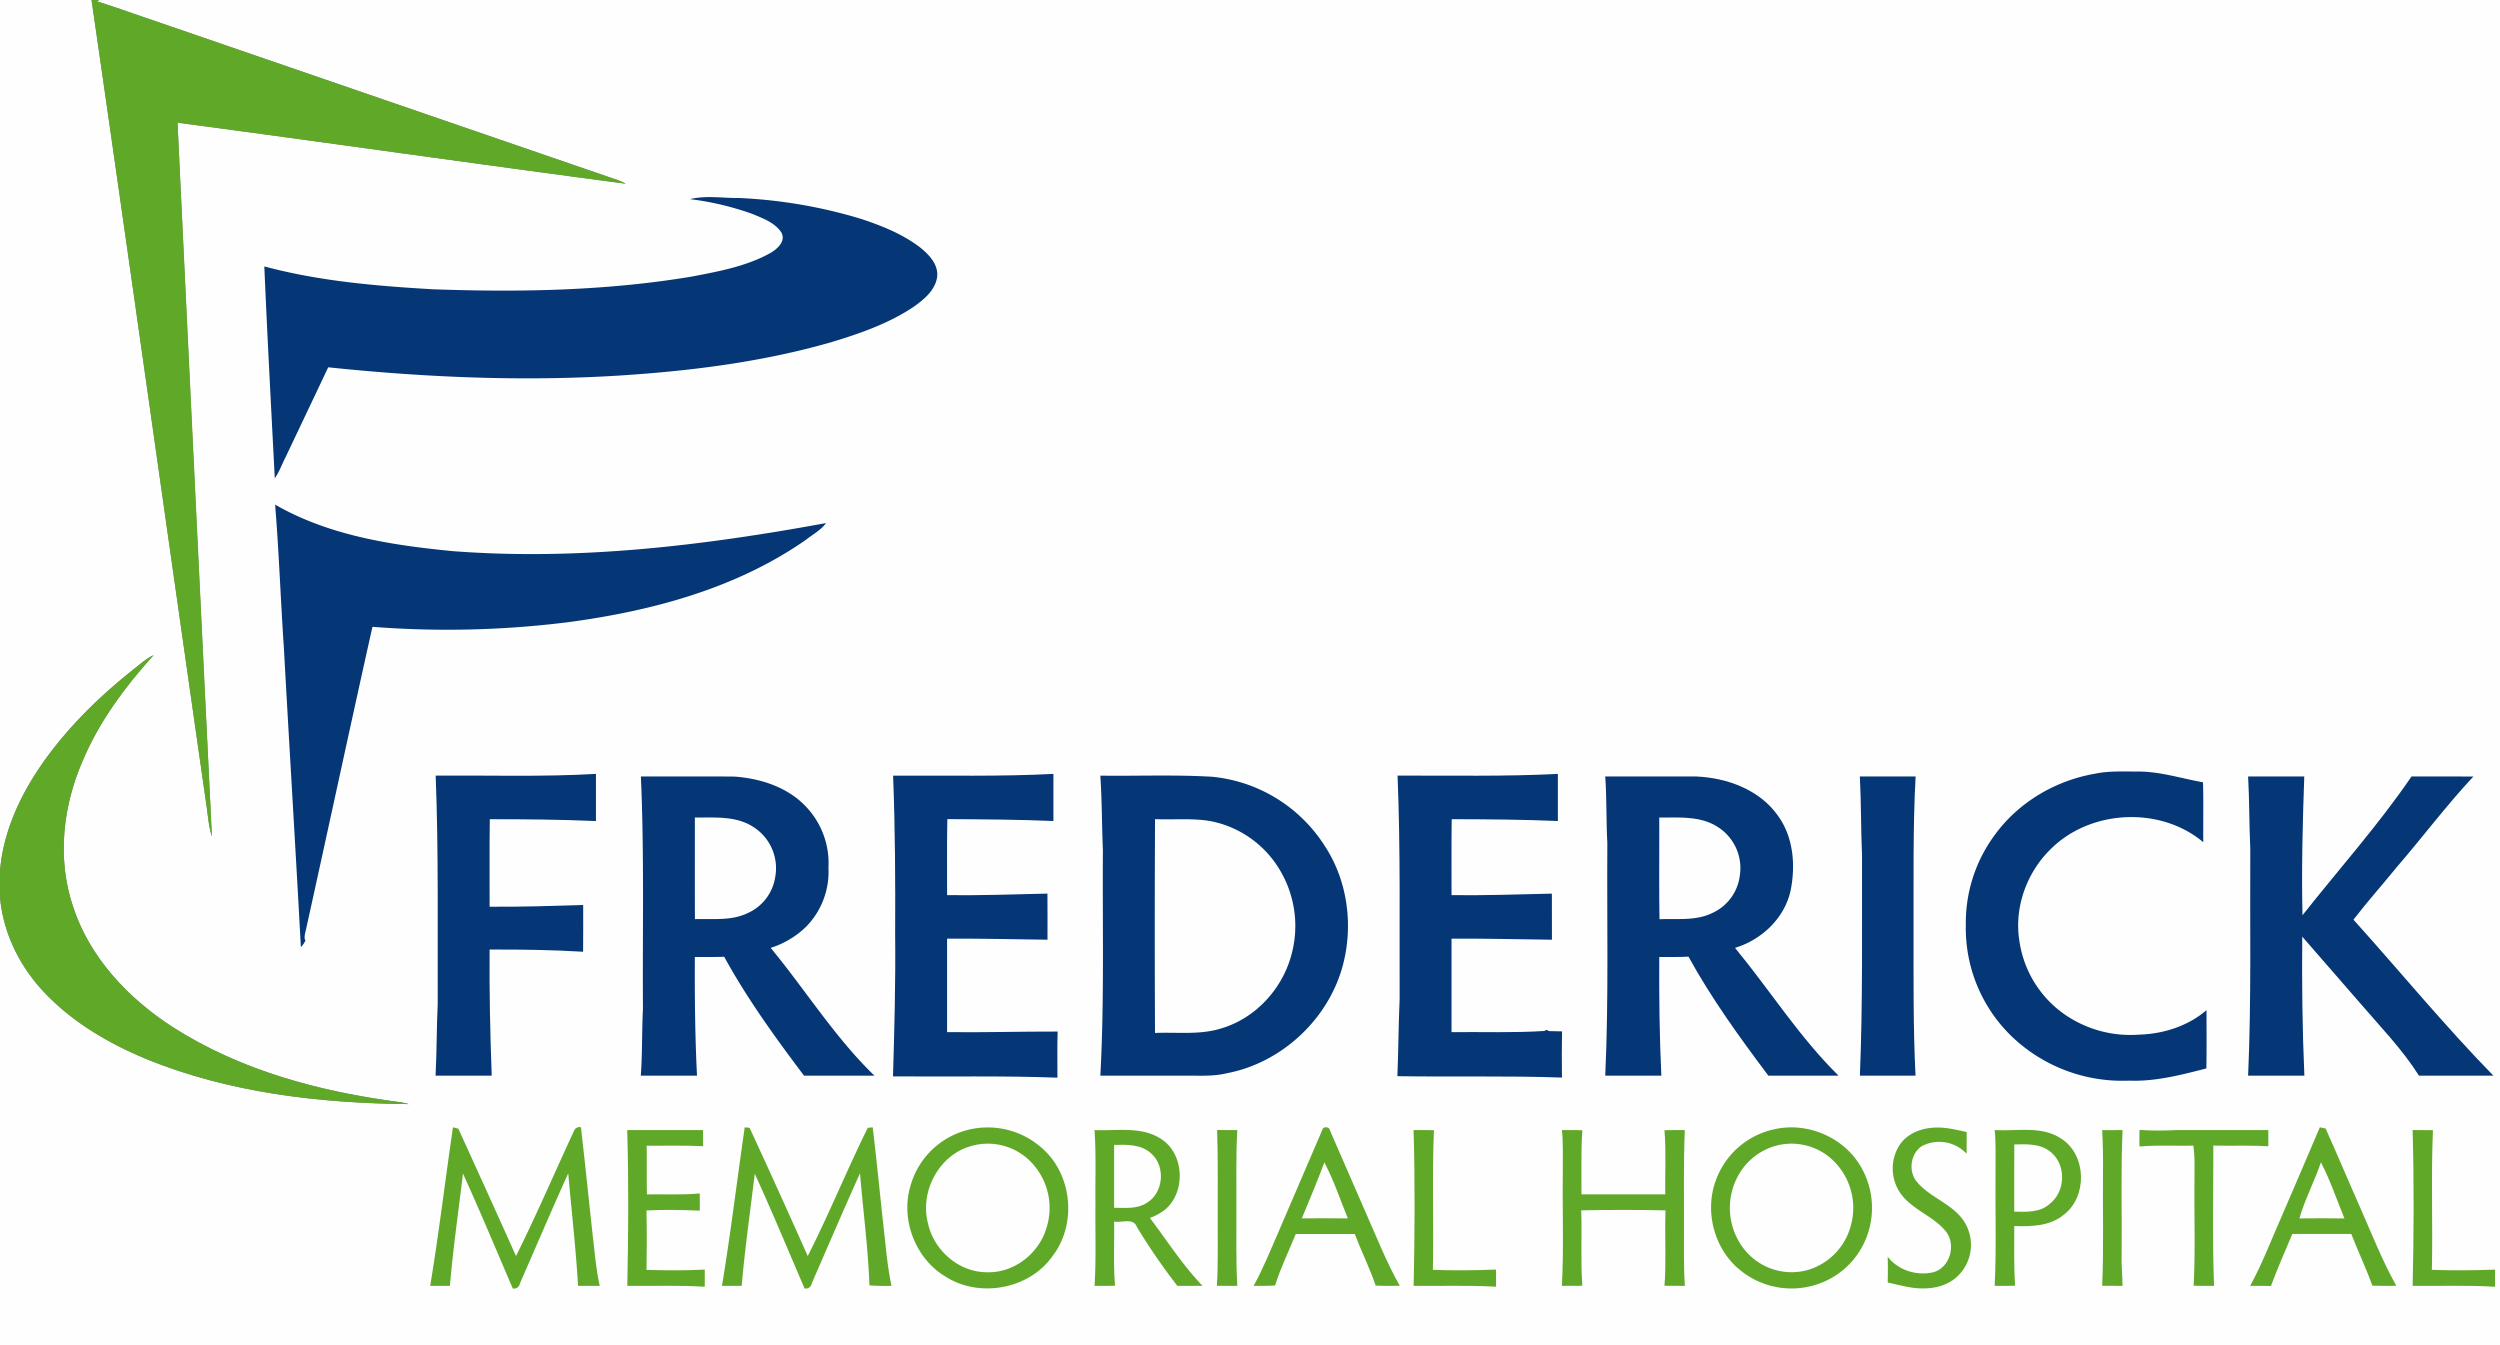 <svg id="Layer_1" data-name="Layer 1" xmlns="http://www.w3.org/2000/svg" viewBox="0 0 1011 544">
  <rect x="0" y="0" width="1011" height="544" fill="#808080" stroke="none"/>
  <title>frederick_memorial</title>
  <path d="M0,0H37.02C52.7,108.37,67.87,216.82,83.42,325.2c.69,4.37.89,8.83,2.28,13.06Q78.545,193.945,71.79,49.61c60.45,8.06,120.82,16.7,181.28,24.68a30.761,30.761,0,0,0-2.8-1.3Q154.825,40.2,59.41,7.36C52.68,5.09,46.01,2.65,39.22.56L40.15,0H1011V544H0V362.7c1.18,14.19,7.69,27.6,17.31,37.98,11.4,12.34,26.18,21.05,41.57,27.48,33.66,13.78,70.4,18.01,106.52,18.33-1.18-.31-2.38-.57-3.57-.77-32.19-4.18-64.57-12.74-92.1-30.46-17.97-11.61-33.61-28.19-40.26-48.88-6.44-19.24-4.02-40.59,4.08-58.96,6.68-15.85,17.11-29.76,28.56-42.47-2.88,1.3-5.21,3.47-7.68,5.38-14.86,11.76-28.56,25.24-39.09,41.06C7.26,323.61,1.19,337.51,0,352.23V0" fill="#fefefe"/>
  <path d="M37.02,0h3.13l-.93.56c6.79,2.09,13.46,4.53,20.19,6.8q95.43,32.805,190.86,65.63a30.761,30.761,0,0,1,2.8,1.3C192.61,66.31,132.24,57.67,71.79,49.61Q78.735,193.94,85.7,338.26c-1.39-4.23-1.59-8.69-2.28-13.06C67.87,216.82,52.7,108.37,37.02,0" fill="#60a928"/>
  <path d="M279,80.53c6.62-1.6,13.37-.36,20.07-.45a200.85,200.85,0,0,1,48.9,8.36c8.47,2.77,16.92,6.15,24.06,11.57,3.65,2.94,7.58,6.98,6.94,12.08-.84,5.43-5.46,9.15-9.7,12.13-10.05,6.67-21.58,10.68-33.06,14.15-27.71,7.98-56.5,11.61-85.22,13.47-39.42,2.5-79,.79-118.26-3.3q-8.655,18.285-17.35,36.55c-1.43,2.77-2.44,5.77-4.26,8.32-1.47-28.55-3.01-57.1-4.23-85.67,22.19,5.97,45.21,7.91,68.07,9.24,35.04,1.26,70.34.66,105.01-5.17,10.74-2.07,21.79-4.08,31.47-9.43,2.79-1.61,6.45-4.72,4.58-8.3-2.6-4.04-7.42-5.73-11.63-7.52A116.051,116.051,0,0,0,279,80.53" fill="#053776"/>
  <path d="M111.26,204.07c21.74,12.52,47.1,16.41,71.71,18.8,50.59,3.9,101.36-2.2,151.08-11.34-2.03,2.82-5.22,4.48-7.91,6.61-28.18,19.77-62.32,28.9-96.05,33.43a390.972,390.972,0,0,1-79.47,1.92c-9.05,40.46-17.73,81.01-26.68,121.49-.29,1.59-.96,3.2-.69,4.86l.29.41a8.499,8.499,0,0,1-1.87,2.75c-2.16-40.36-4.66-80.69-6.87-121.05-1.31-19.28-1.98-38.62-3.54-57.88" fill="#053776"/>
  <path d="M54.43,270.33c2.47-1.91,4.8-4.08,7.68-5.38-11.45,12.71-21.88,26.62-28.56,42.47-8.1,18.37-10.52,39.72-4.08,58.96,6.65,20.69,22.29,37.27,40.26,48.88,27.53,17.72,59.91,26.28,92.1,30.46,1.19.2,2.39.46,3.57.77-36.12-.32-72.86-4.55-106.52-18.33-15.39-6.43-30.17-15.14-41.57-27.48C7.69,390.3,1.18,376.89,0,362.7V352.23c1.19-14.72,7.26-28.62,15.34-40.84,10.53-15.82,24.23-29.3,39.09-41.06" fill="#60a928"/>
  <path d="M846.99,312.93c5.92-1.26,12-.9,18.01-.92,8.83.06,17.28,2.83,25.9,4.35.22,8.07.04,16.15.1,24.23-17.35-14.62-45.59-13.25-61.63,2.73-9.78,9.47-14.93,23.73-12.72,37.25a43.736,43.736,0,0,0,20.65,31.19,46.662,46.662,0,0,0,27.72,6.65c9.84-.29,19.75-3.43,27.29-9.9.01,7.86.09,15.71-.05,23.57-10.24,2.61-20.64,5.36-31.31,4.93a64.607,64.607,0,0,1-47.82-18.28,60.864,60.864,0,0,1-18.15-44.67,59.731,59.731,0,0,1,11.73-36.44c9.51-13.1,24.4-21.92,40.28-24.69" fill="#053776"/>
  <path d="M176.19,313.64c21.6-.13,43.23.57,64.81-.68q0,9.54,0,19.07c-14.3-.62-28.61-.75-42.92-.74-.18,11.79-.03,23.59-.08,35.38,12.62.12,25.22-.32,37.84-.7-.01,6.3.04,12.61-.03,18.91-12.59-.76-25.2-.94-37.81-.88-.15,17.02.23,34.01.85,51.01q-11.355-.03-22.71,0c.51-9.66.41-19.33.87-28.99-.1-30.8.37-61.6-.82-92.38" fill="#053776"/>
  <path d="M361.17,313.67c21.61-.11,43.24.41,64.83-.7q0,9.525,0,19.05c-14.29-.62-28.59-.68-42.89-.77-.25,10.25-.05,20.5-.11,30.75,13.54.15,27.06-.3,40.58-.63.07,6.21.02,12.43.03,18.65-13.54-.17-27.07-.52-40.61-.41q-.015,18.885,0,37.78c14.91.19,29.81-.27,44.71-.23-.21,6.21-.06,12.43-.09,18.65-22.15-.82-44.32-.34-66.49-.52.57-19.12,1.08-38.24.87-57.38.1-21.43.01-42.84-.83-64.24" fill="#053776"/>
  <path d="M565.17,313.66c21.61-.08,43.24.41,64.83-.69v19.05c-14.3-.61-28.61-.71-42.93-.74-.16,10.24-.03,20.48-.07,30.72,13.54.16,27.06-.31,40.58-.62.04,6.21.03,12.42.02,18.64-13.53-.17-27.06-.51-40.6-.42q-.015,18.9,0,37.79c12.51-.12,25.05.33,37.53-.46.21-.12.62-.35.82-.47.27.13.81.38,1.07.51,1.74.03,3.5.06,5.26.12-.13,6.23-.08,12.45-.03,18.68-22.18-.78-44.37-.22-66.55-.56.43-10.39.45-20.79.91-31.18-.11-30.13.39-60.27-.84-90.37" fill="#053776"/>
  <path d="M259.17,314c12.62.04,25.24-.07,37.86.05,10.29.75,20.92,4.09,28.33,11.56a33.224,33.224,0,0,1,9.67,25.37,31.666,31.666,0,0,1-9.16,23.9,36.089,36.089,0,0,1-14.21,8.44c14.14,17.1,25.95,36.21,41.98,51.69-9.5-.03-19,.01-28.5-.02-11.61-15.42-22.99-31.11-32.27-48.07-3.96.14-7.91.07-11.87.08-.08,16.01.07,32.01.87,48H259.14c.66-8.99.4-17.99.87-26.98-.21-31.35.56-62.71-.84-94.02" fill="#053776"/>
  <path d="M444.97,313.67c15.03.19,30.07-.43,45.09.44A60.939,60.939,0,0,1,535.8,342.2c9.13,13.96,11.52,31.83,7.32,47.88-5.73,22-24.79,39.79-47.14,43.97-5.57,1.34-11.31.88-16.98.95-11.34,0-22.68-.02-34.02.01,1.64-30.32.82-60.71,1.03-91.07-.43-10.09-.35-20.19-1.04-30.27" fill="#053776"/>
  <path d="M649.16,313.99c12.29.03,24.58-.02,36.87.02,12.48.56,25.65,5.37,33.04,15.95,6.21,8.62,7.11,19.96,5.07,30.12-2.42,11.22-11.7,19.96-22.49,23.24,14.09,17.11,26,36.07,41.86,51.68H715.13c-11.61-15.45-22.98-31.17-32.31-48.13-3.94.22-7.88.11-11.82.13-.08,16.01.08,32.01.85,48q-11.34,0-22.69,0c1.44-31.32.63-62.69.85-94.04-.5-8.98-.21-17.99-.85-26.97" fill="#053776"/>
  <path d="M752.12,314h22.55c-1.13,20.99-.75,42.03-.83,63.05.02,19.32-.17,38.66.8,57.96q-11.265-.03-22.5,0c1.2-29.68.79-59.38.87-89.08-.49-10.64-.32-21.29-.89-31.93" fill="#053776"/>
  <path d="M909.14,314c7.57,0,15.14.01,22.71-.01-.67,18.7-1.14,37.42-.72,56.13,14.74-18.66,30.67-36.45,44.09-56.11,8.33,0,16.67-.04,25.01.02-10.85,11.62-20.4,24.35-30.77,36.39-5.86,7.2-12.05,14.14-17.72,21.5,18.89,20.99,36.83,42.86,56.58,63.07q-15.045.03-30.09.01c-6.78-10.76-15.72-19.88-23.95-29.5q-11.595-13.38-23.25-26.72c-.17,18.75.03,37.49.86,56.22-7.59,0-15.17-.01-22.75.01,1.33-30.65.72-61.33.87-92-.45-9.67-.34-19.35-.87-29.01" fill="#053776"/>
  <path d="M281,330.61c7.94.07,16.63-.76,23.62,3.79a19.77,19.77,0,0,1,8.84,20.5,19.117,19.117,0,0,1-11.19,14.4c-6.61,3.16-14.14,2.18-21.24,2.4-.07-13.7-.01-27.4-.03-41.09" fill="#fefefe"/>
  <path d="M467.1,331.26c7.31.31,14.68-.43,21.94.71a41.856,41.856,0,0,1,28.72,20.19,44.078,44.078,0,0,1,4.25,34.83c-3.86,13.36-14.49,24.8-27.91,28.83-8.73,2.82-18.01,1.52-27.01,1.91q-.21-43.23.01-86.47" fill="#fefefe"/>
  <path d="M671,330.62c7.93.05,16.6-.75,23.6,3.77a19.678,19.678,0,0,1,8.97,19.75,19.157,19.157,0,0,1-11.3,15.16c-6.6,3.19-14.11,2.12-21.17,2.44-.22-13.7-.04-27.41-.1-41.12" fill="#fefefe"/>
  <path d="M183.18,455.88c.54.14,1.63.43,2.18.58,7.8,17.14,15.63,34.28,23.31,51.48,8.33-16.68,15.67-33.88,23.55-50.8a2.286,2.286,0,0,1,2.71-1.26c1.71,14.67,3.18,29.37,4.8,44.05.79,6.71,1.34,13.46,2.8,20.07q-4.395-.015-8.77.01c-.88-15.2-2.63-30.34-3.97-45.5-6.71,14.78-13.05,29.74-19.58,44.61a2.312,2.312,0,0,1-2.86,1.91c-6.64-15.5-13.15-31.08-20.12-46.43-1.81,15.13-3.98,30.22-5.29,45.4-2.66-.01-5.31,0-7.97-.01,3.52-21.3,6.08-42.75,9.21-64.11" fill="#60a928"/>
  <path d="M301.16,455.9c.5.05,1.48.14,1.98.19q11.94,25.83,23.51,51.86c8.63-17,15.83-34.78,24.27-51.85.5-.06,1.5-.16,2-.22,1.67,14.01,3.03,28.05,4.59,42.07.85,7.36,1.43,14.78,3.03,22.04a83.314,83.314,0,0,1-8.94-.19c-.54-15.14-2.58-30.21-3.81-45.32-6.69,14.81-13.08,29.76-19.58,44.66a2.32,2.32,0,0,1-2.85,1.89c-6.66-15.47-13.11-31.05-20.13-46.35-1.84,15.09-3.98,30.16-5.29,45.32-2.66,0-5.31,0-7.97-.01,3.52-21.29,6.09-42.73,9.19-64.09" fill="#60a928"/>
  <path d="M392.53,456.67a32.973,32.973,0,0,1,28.94,7.7c12.14,10.67,14.06,30.59,4.29,43.43-9.35,13.48-29.42,17.26-43.23,8.56-12.21-7.17-18.34-22.88-14.43-36.46a32.294,32.294,0,0,1,24.43-23.23" fill="#60a928"/>
  <path d="M534.75,456.9c.24-1.49,2.94-1.35,3.07.21q10.53,24.03,20.96,48.12c2.23,5,4.59,9.96,7.29,14.74-3.25.05-6.51.1-9.75-.09-2.41-7.11-5.79-13.85-8.46-20.86q-11.925-.06-23.84,0c-2.81,6.94-6.16,13.68-8.37,20.84-2.9.18-5.8.16-8.69.14,3.91-7.06,6.89-14.57,10.12-21.95q8.79-20.595,17.67-41.15" fill="#60a928"/>
  <path d="M717.58,456.67c13.52-3.1,28.5,3.44,35.22,15.62a33.042,33.042,0,0,1,1.88,28.43,32.118,32.118,0,0,1-21.65,19.21A32.78,32.78,0,0,1,703.04,513.07c-10.12-8.65-13.8-23.77-8.99-36.16a32.317,32.317,0,0,1,23.53-20.24" fill="#60a928"/>
  <path d="M767.75,463.77c2.64-4.67,7.99-7.19,13.18-7.65,4.86-.59,9.66.66,14.38,1.67.03,2.93.02,5.85-.02,8.79a15.17,15.17,0,0,0-17.92-3.19c-4.78,2.95-5.78,10.26-2.18,14.53,5.18,6.29,13.8,8.66,18.62,15.34a17.533,17.533,0,0,1-1.93,22.61c-3.6,3.66-8.89,5.18-13.91,5.16-4.97.15-9.76-1.39-14.57-2.37.07-3.49.08-6.99-.01-10.47,4.05,5.38,11.47,7.78,17.97,6.41,7.12-1.48,9.94-11.2,5.51-16.66-4.86-5.95-12.71-8.43-17.59-14.39a17.615,17.615,0,0,1-1.53-19.78" fill="#60a928"/>
  <path d="M938.14,455.89c.58.12,1.74.35,2.33.47,4.88,10.84,9.47,21.82,14.3,32.7,4.58,10.39,8.74,20.99,14.3,30.92-3.24.03-6.47.06-9.69-.05-2.53-7.1-5.8-13.9-8.53-20.92q-11.91-.03-23.83,0c-2.98,6.98-5.98,13.94-8.65,21.05-2.81-.07-5.61-.08-8.41-.05,4.98-9.09,8.62-18.81,12.82-28.27,5.1-11.96,10.32-23.87,15.36-35.85" fill="#60a928"/>
  <path d="M253.64,457c10.22-.01,20.45.01,30.67-.01,0,2.18.01,4.35.03,6.53-7.6-.37-15.21-.14-22.82-.18.12,6.55-.07,13.12.1,19.67,7.13-.13,14.27.28,21.38-.38v6.95c-7.18-.31-14.39-.44-21.56-.07.19,8.01.15,16.03.02,24.04,7.85.21,15.71.26,23.55-.13q-.015,3.465-.01,6.95c-10.43-.7-20.88-.24-31.32-.37.44-20.99.6-42.02-.04-63" fill="#60a928"/>
  <path d="M442.62,457c8.73.42,18.28-1.57,26.2,3.15,10.09,5.66,11.04,21.73,2.32,29.03a22.624,22.624,0,0,1-6.11,3.36c6.94,9.24,13.23,19.05,21.25,27.42-3.39.06-6.78.03-10.16.04a254.606,254.606,0,0,1-16.36-23.8c-1.37-3.85-6.19-1.62-9.21-2.19.15,8.64-.36,17.3.38,25.93-2.77.07-5.53.07-8.29.06.68-10.99.23-22.02.36-33.02-.13-10,.32-20.01-.38-29.98" fill="#60a928"/>
  <path d="M492.2,456.98c2.71.02,5.43.02,8.15.02-.57,10.66-.29,21.34-.35,32.01.06,10.33-.22,20.67.36,30.99-2.75,0-5.49,0-8.24-.02.52-8.99.28-18,.33-26.99-.05-12.01.16-24.02-.25-36.01" fill="#60a928"/>
  <path d="M571.65,457c2.74-.02,5.49-.01,8.24.05-.82,18.81-.03,37.65-.43,56.47,8.5.3,17.03.23,25.54-.11-.01,2.31,0,4.62.01,6.94-11.1-.65-22.22-.24-33.33-.35.43-20.98.59-42.02-.03-63" fill="#60a928"/>
  <path d="M631.65,457c2.75-.03,5.5-.02,8.25.07-.59,8.63-.29,17.28-.35,25.93h33.88c-.14-8.65.39-17.32-.33-25.95,2.74-.06,5.49-.07,8.24-.05-.56,12.68-.28,25.37-.34,38.06.06,8.32-.22,16.64.37,24.94-2.75,0-5.5,0-8.25-.03.77-10.15.03-20.34.41-30.5-11.35-.24-22.73-.24-34.08,0,.34,10.16-.27,20.34.44,30.49-2.76.05-5.51.04-8.26.04.82-15.28.15-30.61.37-45.91-.06-5.7.21-11.41-.35-17.09" fill="#60a928"/>
  <path d="M806.65,457c8.97.54,19-1.88,26.95,3.49,10.32,6.62,10.61,23.65.82,30.89-5.55,4.51-13.05,4.66-19.85,4.43-.01,8.04-.18,16.09.32,24.13-2.75.07-5.5.07-8.24.06.77-15.98.15-32.01.35-48.01-.05-5,.19-10.01-.35-14.99" fill="#60a928"/>
  <path d="M850.12,457.04c2.74-.05,5.48-.06,8.24-.04-.72,16.65-.21,33.34-.36,50.01-.17,4.33.32,8.65.36,12.99-2.75,0-5.5,0-8.24-.03.67-15.32.18-30.67.33-46,.07-5.65-.03-11.29-.33-16.93" fill="#60a928"/>
  <path d="M865.23,456.94a122.69,122.69,0,0,0,14.73.06h37.35q0,3.27.02,6.56c-7.42-.43-14.84-.11-22.26-.3.03,18.91-.45,37.84.31,56.74-2.77.01-5.53.01-8.28-.05.77-14.28.17-28.6.36-42.89-.04-4.6.21-9.21-.48-13.77-7.26.18-14.53-.27-21.76.37-.07-2.24-.06-4.48.01-6.72" fill="#60a928"/>
  <path d="M975.66,456.99c2.73,0,5.47,0,8.22.05-.8,18.81-.02,37.65-.43,56.48,8.5.31,17.04.22,25.55-.09q-.015,3.465,0,6.96c-11.1-.75-22.22-.25-33.33-.39.47-20.99.58-42.02-.01-63.01" fill="#60a928"/>
  <path d="M392.44,463.55a24.261,24.261,0,0,1,23.06,4.99,26.675,26.675,0,0,1,7.58,28.39c-3.14,10.21-13.27,17.99-24.07,17.56-11.23-.01-21.3-8.81-23.69-19.62-3.47-12.77,4.25-27.62,17.12-31.32" fill="#fefefe"/>
  <path d="M450.55,463c5.13-.13,10.99-.3,14.99,3.48,6.01,5.21,4.97,16.18-1.99,20.09-3.89,2.44-8.64,1.85-13,1.85q0-12.705,0-25.42" fill="#fefefe"/>
  <path d="M717.45,463.55a24.292,24.292,0,0,1,22.57,4.57,26.697,26.697,0,0,1,8.34,27.93,25.448,25.448,0,0,1-17.31,17.54,24.447,24.447,0,0,1-25.91-8.67,27.027,27.027,0,0,1-1.99-29.91,25.074,25.074,0,0,1,14.3-11.46" fill="#fefefe"/>
  <path d="M814.58,462.81c5.19-.15,11.1-.36,15.18,3.45,5.94,5.36,5.41,15.73-.87,20.6-3.9,3.55-9.44,3.24-14.33,3.13-.01-9.06-.03-18.12.02-27.18" fill="#fefefe"/>
  <path d="M535.56,470.07c3.84,7.21,6.4,15.09,9.52,22.66-6.21-.1-12.42-.06-18.62-.03,3.11-7.51,6.28-15.01,9.1-22.63" fill="#fefefe"/>
  <path d="M938.58,470.05c3.79,7.25,6.39,15.11,9.51,22.68-6.07-.1-12.14-.07-18.2-.01,2.22-7.78,6.1-15,8.69-22.67" fill="#fefefe"/>
</svg>
